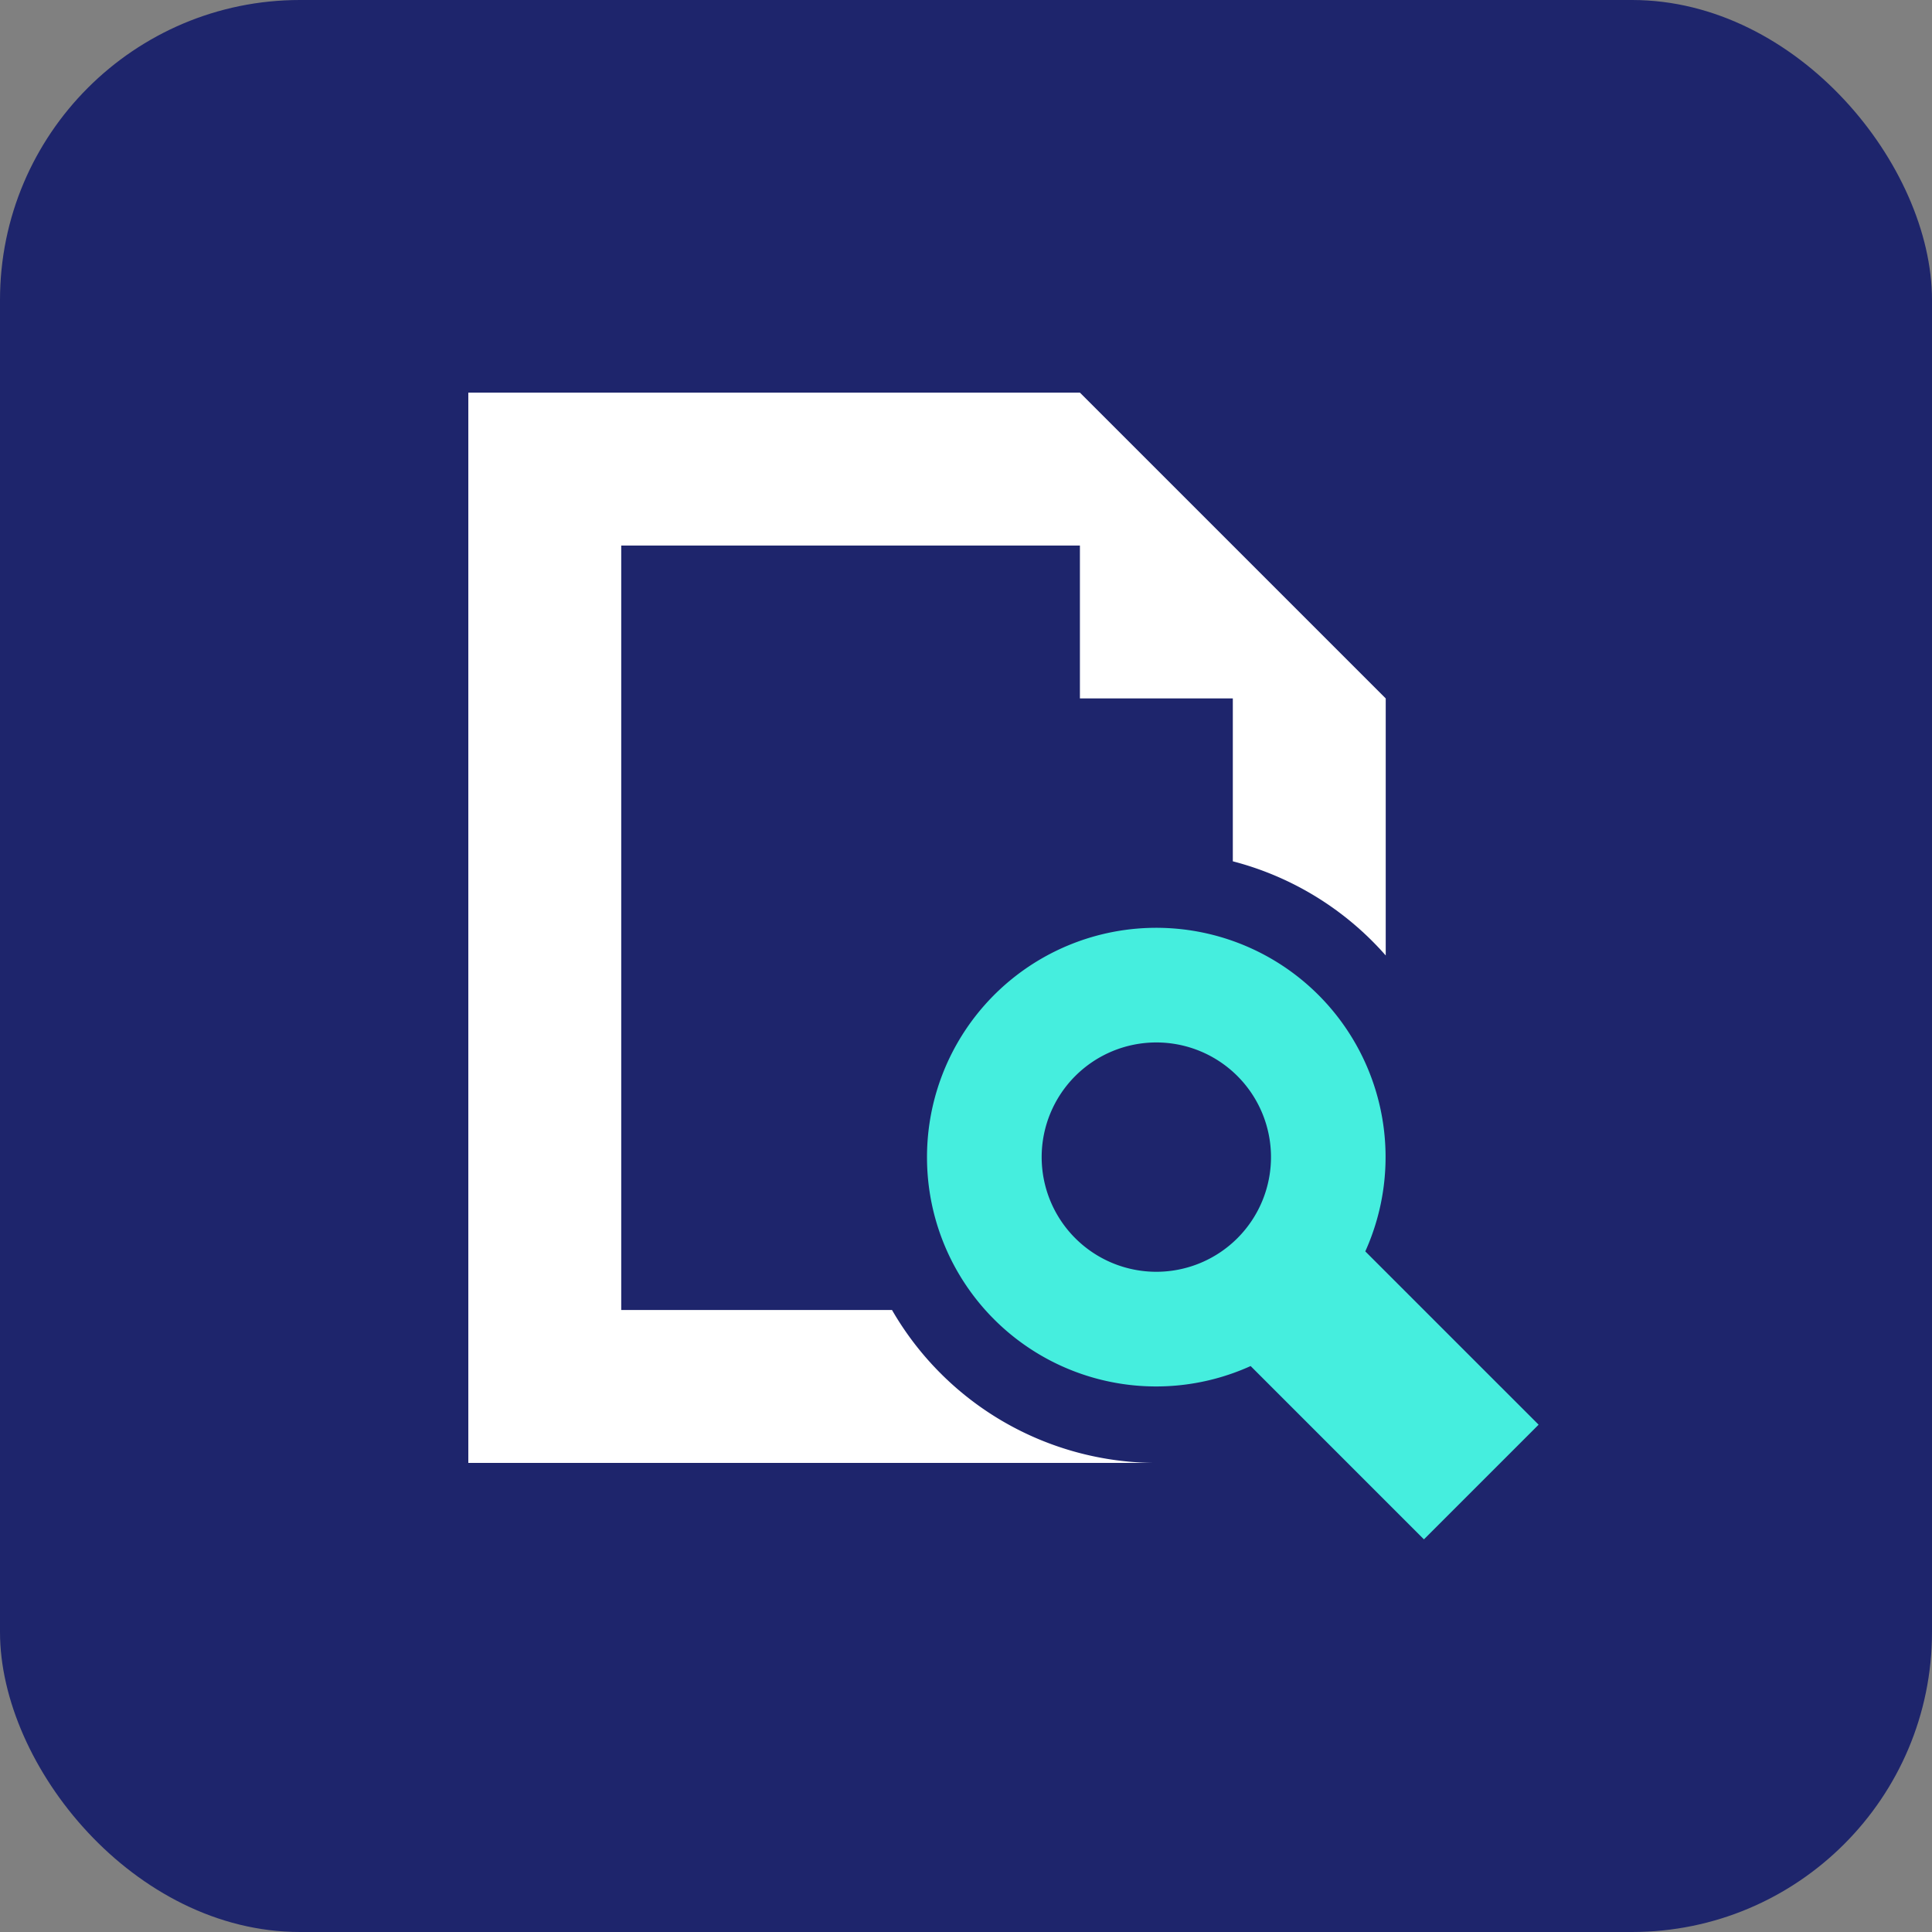 <svg xmlns="http://www.w3.org/2000/svg" width="51.526" height="51.526" viewBox="0 0 51.526 51.526"><rect x="0" y="0" width="51.526" height="51.526" fill="#808080" stroke="none"/><g id="Group_6051" data-name="Group 6051" transform="translate(-851.89 -1087.481)"><rect id="Rectangle_2738" data-name="Rectangle 2738" width="51.526" height="51.526" rx="8" transform="translate(851.89 1087.481)" fill="#1e256c"></rect><g id="icons8-view" transform="translate(864.38 1097.952)"><path id="Path_6036" data-name="Path 6036" d="M16,22.117a6.11,6.11,0,0,0,8.631,5.572l4.622,4.622,3.058-3.058-4.622-4.622A6.115,6.115,0,1,0,16,22.117Zm3.058,0a3.058,3.058,0,1,1,3.058,3.058A3.058,3.058,0,0,1,19.058,22.117Z" transform="translate(-3.767 -1.728)" fill="#45eede"></path><path id="Path_6037" data-name="Path 6037" d="M20.311,2H4V30.545H22.35A8.153,8.153,0,0,1,15.3,26.467H8.078V6.078H20.311v4.078h4.078V14.5a8.149,8.149,0,0,1,4.078,2.511V10.156Z" transform="translate(-4 -2)" fill="#fff"></path></g></g></svg>
